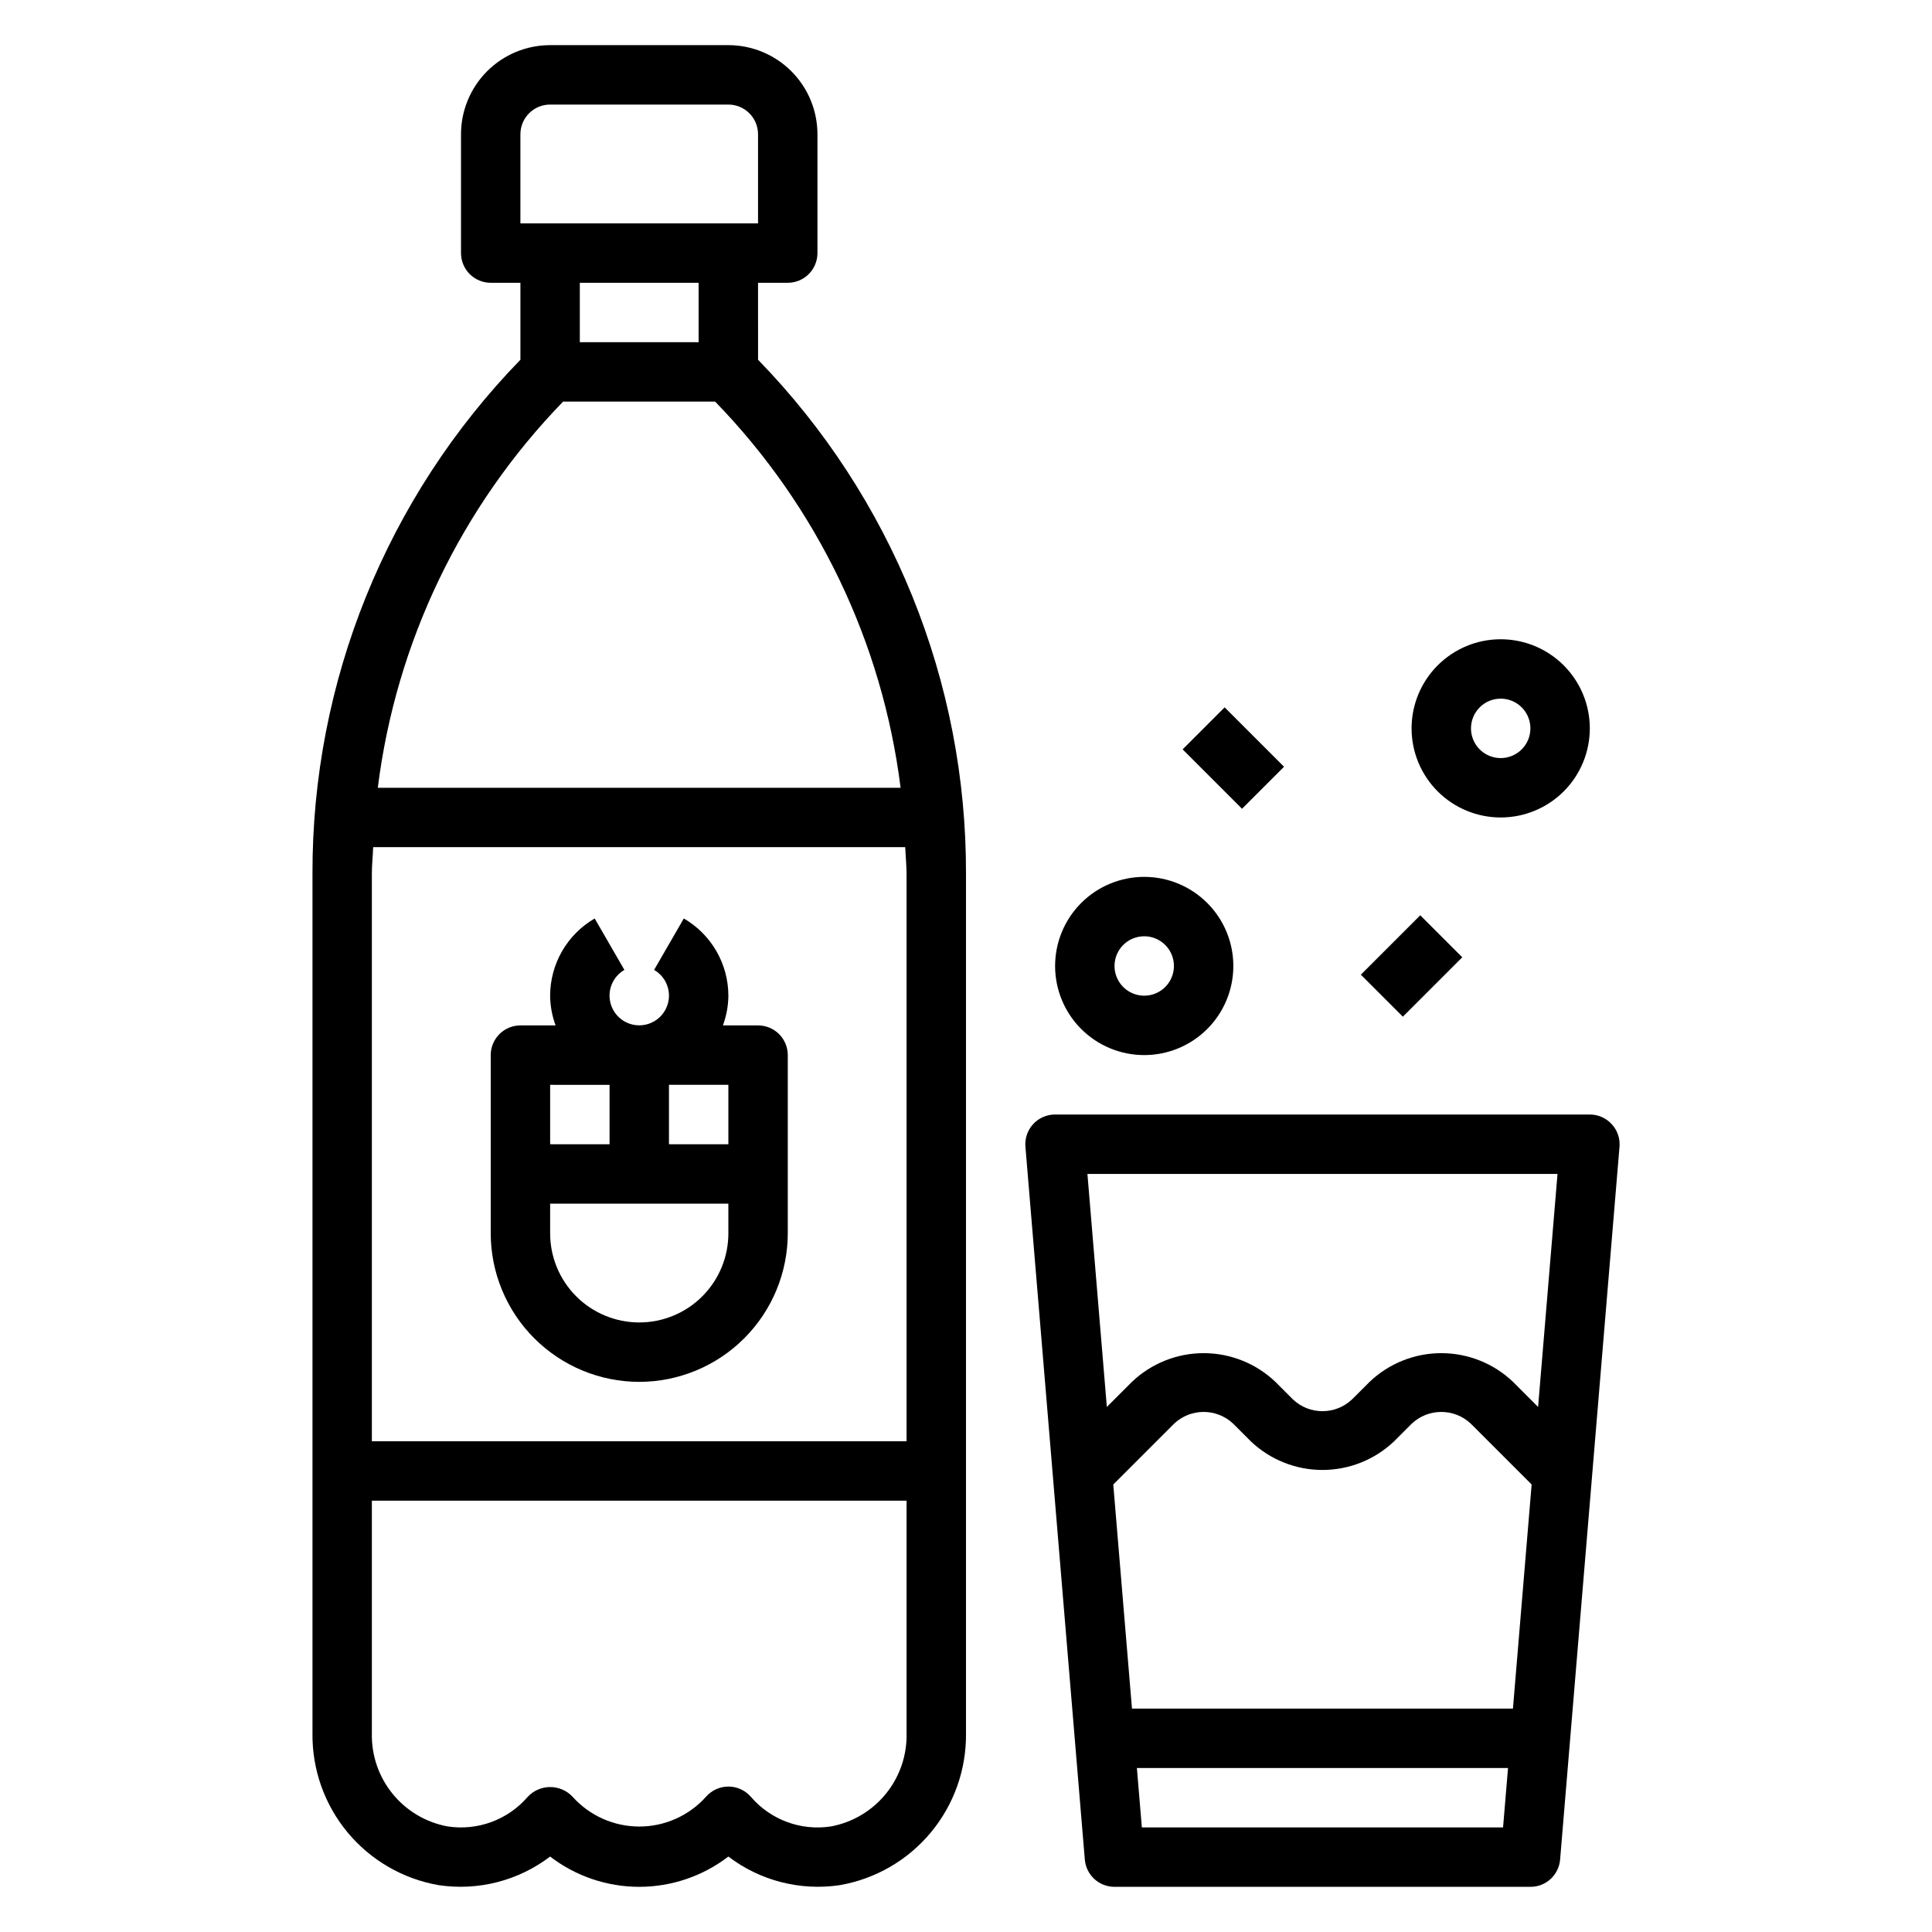 <?xml version="1.0" encoding="UTF-8"?>
<!-- Uploaded to: ICON Repo, www.svgrepo.com, Generator: ICON Repo Mixer Tools -->
<svg fill="#000000" width="800px" height="800px" version="1.1" viewBox="144 144 512 512" xmlns="http://www.w3.org/2000/svg">
 <g>
  <path d="m344.89 218.94h7.871c2.09 0 4.09-0.828 5.566-2.305 1.477-1.477 2.305-3.481 2.305-5.566v-31.488c0-6.262-2.488-12.27-6.914-16.699-4.43-4.43-10.438-6.918-16.699-6.918h-47.234c-6.262 0-12.27 2.488-16.699 6.918-4.426 4.43-6.914 10.438-6.914 16.699v31.488c0 2.086 0.828 4.09 2.305 5.566 1.477 1.477 3.477 2.305 5.566 2.305h7.871v20.398c-35.469 36.473-55.246 85.379-55.105 136.25v227.71c-0.125 9.598 3.172 18.926 9.305 26.312 6.133 7.383 14.695 12.34 24.152 13.977 10.461 1.559 21.105-1.172 29.52-7.582 6.773 5.203 15.078 8.023 23.617 8.023s16.844-2.82 23.617-8.023c8.41 6.406 19.055 9.141 29.512 7.582 9.457-1.637 18.023-6.59 24.156-13.977 6.137-7.383 9.434-16.715 9.309-26.312v-227.71c0.141-50.871-19.641-99.777-55.105-136.25zm-62.977-39.359c0-4.348 3.523-7.871 7.871-7.871h47.234c2.086 0 4.09 0.828 5.566 2.305 1.477 1.477 2.305 3.477 2.305 5.566v23.617h-62.977zm47.23 39.359v15.742l-31.484 0.004v-15.746zm55.105 156.65v150.36h-141.7v-150.36c0-2.363 0.25-4.723 0.348-7.086l141 0.004c0.098 2.359 0.348 4.723 0.348 7.082zm-20.027 252.43c-7.969 1.238-16.012-1.742-21.254-7.871-1.492-1.711-3.656-2.691-5.926-2.691-2.273 0-4.434 0.98-5.93 2.691-4.504 5.027-10.938 7.902-17.688 7.902s-13.184-2.875-17.688-7.902c-1.539-1.637-3.684-2.562-5.93-2.562-2.242 0-4.387 0.926-5.926 2.562-5.25 6.117-13.285 9.094-21.254 7.871-5.742-1.059-10.914-4.129-14.594-8.66-3.68-4.531-5.621-10.223-5.481-16.059v-61.605h141.7v61.605c0.145 5.828-1.793 11.516-5.461 16.047-3.672 4.527-8.836 7.606-14.566 8.672zm18.453-275.25h-138.55c4.812-38.543 22.051-74.469 49.105-102.34h40.289c27.074 27.863 44.328 63.789 49.152 102.34z"/>
  <path d="m571.11 441.9c-1.492-1.621-3.594-2.543-5.793-2.543h-141.7c-2.203-0.008-4.312 0.91-5.809 2.531-1.496 1.621-2.246 3.793-2.062 5.992l15.742 188.93h0.004c0.34 4.09 3.766 7.234 7.871 7.219h110.21c4.106 0.016 7.531-3.129 7.871-7.219l15.742-188.93h0.004c0.176-2.195-0.578-4.367-2.078-5.981zm-14.352 13.199-5.148 61.758-6.644-6.652c-5.121-4.883-11.93-7.606-19.008-7.606-7.074 0-13.883 2.723-19.004 7.606l-4.613 4.613c-4.406 4.211-11.34 4.211-15.746 0l-4.606-4.613c-5.121-4.883-11.93-7.606-19.004-7.606-7.078 0-13.887 2.723-19.008 7.606l-6.652 6.652-5.148-61.758zm-117.73 82.312 16.074-16.078c4.406-4.207 11.34-4.207 15.746 0l4.606 4.613c5.121 4.883 11.93 7.609 19.004 7.609 7.078 0 13.887-2.727 19.008-7.609l4.613-4.613c4.402-4.207 11.34-4.207 15.746 0l16.074 16.066-4.953 59.398h-100.96zm7.574 90.875-1.316-15.742 98.355-0.004-1.316 15.742z"/>
  <path d="m313.41 510.21c10.434-0.012 20.438-4.164 27.816-11.543 7.379-7.379 11.531-17.383 11.543-27.816v-47.234c0-2.086-0.828-4.09-2.305-5.566-1.477-1.477-3.481-2.305-5.566-2.305h-9.32c0.934-2.519 1.422-5.184 1.449-7.871-0.012-8.438-4.508-16.234-11.809-20.469l-7.871 13.625v0.004c3.086 1.781 4.59 5.41 3.668 8.852-0.926 3.441-4.043 5.836-7.606 5.836s-6.68-2.394-7.606-5.836c-0.922-3.441 0.582-7.07 3.668-8.852l-7.871-13.625v-0.004c-7.301 4.234-11.797 12.031-11.809 20.469 0.027 2.688 0.516 5.352 1.449 7.871h-9.32c-4.348 0-7.871 3.523-7.871 7.871v47.234c0.012 10.434 4.164 20.438 11.543 27.816 7.379 7.379 17.383 11.531 27.816 11.543zm0-15.742v-0.004c-6.262 0-12.27-2.484-16.699-6.914-4.43-4.43-6.918-10.438-6.918-16.699v-7.871h47.23v7.871h0.004c0 6.262-2.488 12.27-6.918 16.699-4.43 4.43-10.438 6.914-16.699 6.914zm23.617-47.23-15.746-0.004v-15.742h15.742zm-31.488-15.742v15.742l-15.746-0.004v-15.742z"/>
  <path d="m447.23 423.61c6.262 0 12.27-2.488 16.699-6.914 4.43-4.43 6.918-10.438 6.918-16.699 0-6.266-2.488-12.273-6.918-16.699-4.43-4.43-10.438-6.918-16.699-6.918s-12.27 2.488-16.699 6.918c-4.43 4.426-6.918 10.434-6.918 16.699 0 6.262 2.488 12.27 6.918 16.699 4.43 4.426 10.438 6.914 16.699 6.914zm0-31.488c3.184 0 6.055 1.918 7.273 4.859s0.543 6.328-1.707 8.582c-2.25 2.25-5.637 2.922-8.578 1.703-2.941-1.215-4.859-4.086-4.859-7.269 0-4.348 3.523-7.875 7.871-7.875z"/>
  <path d="m541.7 360.64c6.262 0 12.27-2.488 16.699-6.914 4.43-4.43 6.918-10.438 6.918-16.699 0-6.266-2.488-12.27-6.918-16.699-4.43-4.43-10.438-6.918-16.699-6.918-6.266 0-12.27 2.488-16.699 6.918-4.43 4.43-6.918 10.434-6.918 16.699 0 6.262 2.488 12.27 6.918 16.699 4.43 4.426 10.434 6.914 16.699 6.914zm0-31.488c3.184 0 6.055 1.918 7.273 4.863 1.219 2.941 0.543 6.324-1.707 8.578-2.25 2.25-5.637 2.922-8.578 1.707-2.941-1.219-4.859-4.09-4.859-7.273 0-4.348 3.523-7.875 7.871-7.875z"/>
  <path d="m504.64 402.3 15.742-15.742 11.133 11.133-15.742 15.742z"/>
  <path d="m457.41 342.59 11.133-11.133 15.742 15.742-11.133 11.133z"/>
 </g>
</svg>